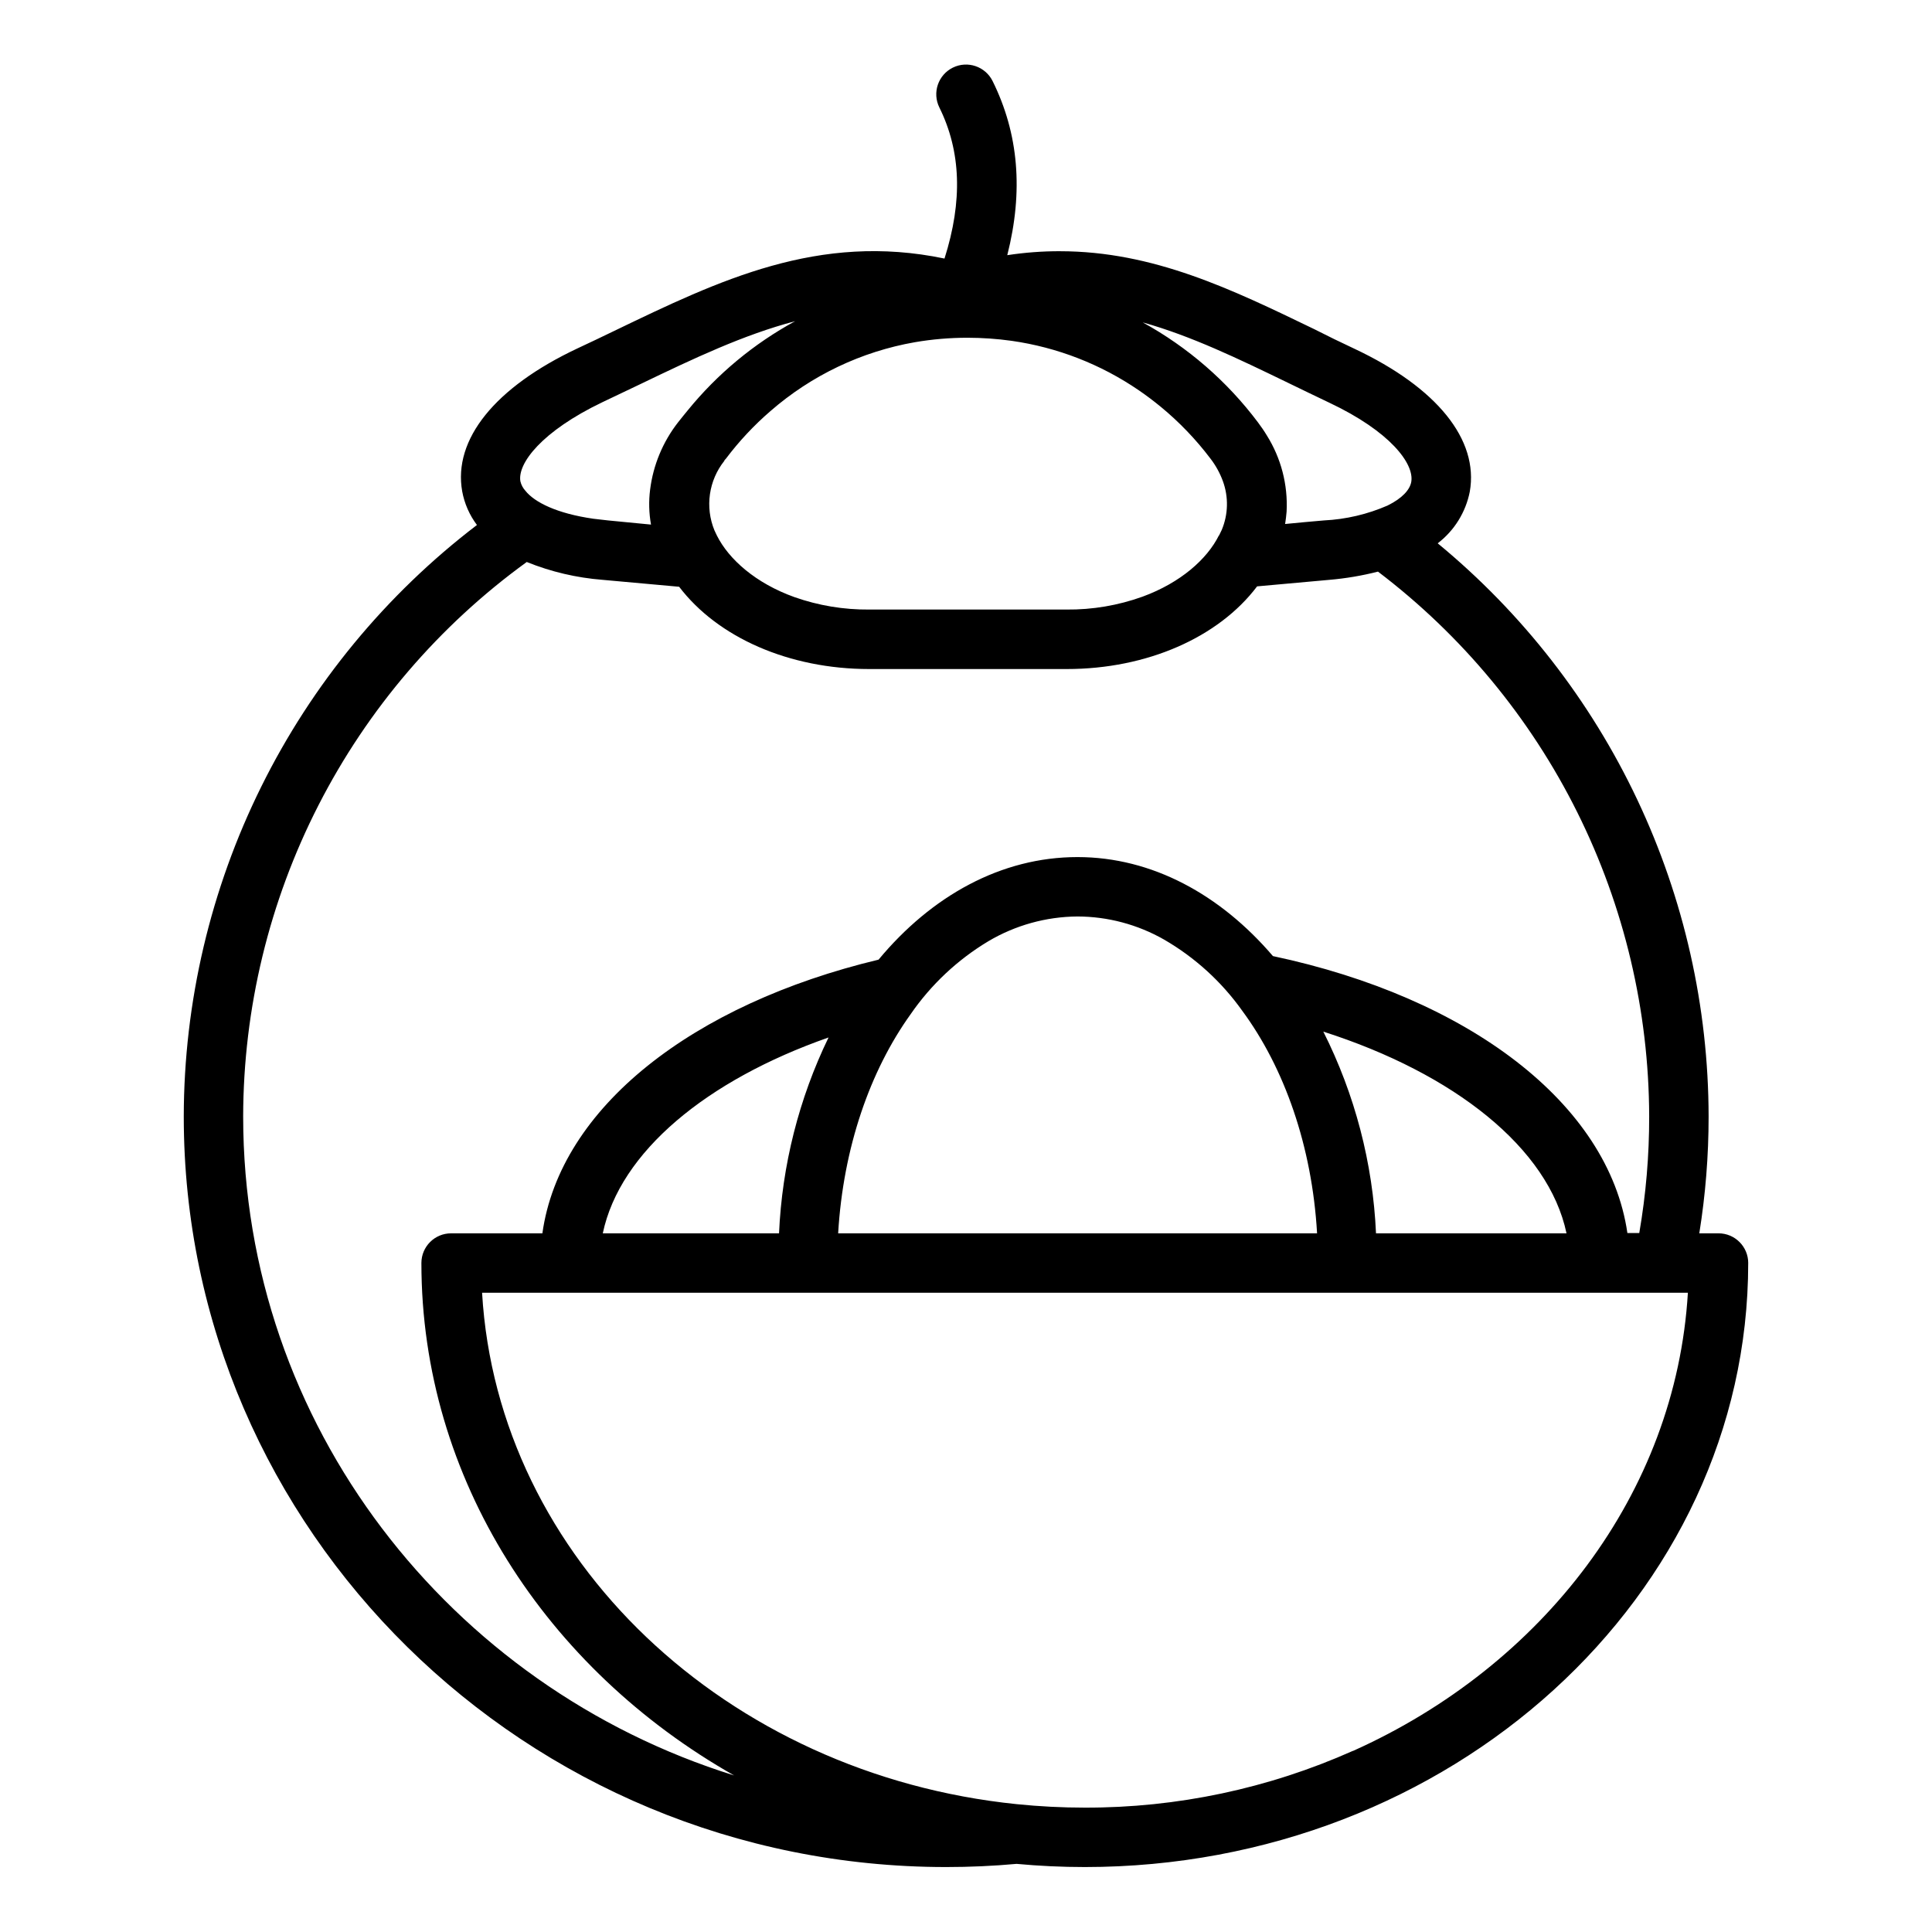 <?xml version="1.0" encoding="UTF-8"?>
<!-- Uploaded to: SVG Repo, www.svgrepo.com, Generator: SVG Repo Mixer Tools -->
<svg fill="#000000" width="800px" height="800px" version="1.1" viewBox="144 144 512 512" xmlns="http://www.w3.org/2000/svg">
 <path d="m599.42 470.85h-5.09c1.645-10.238 2.473-20.594 2.469-30.965-0.043-29.043-6.5-57.719-18.91-83.98-12.41-26.258-30.469-49.453-52.883-67.922 4.402-3.371 7.426-8.23 8.5-13.672 2.441-13.777-8.684-27.578-30.516-37.863-3.648-1.707-7.215-3.438-10.758-5.246-21.727-10.496-42.562-20.625-67.383-20.625l-0.004-0.004c-4.656-0.004-9.305 0.348-13.906 1.051 4.305-16.977 3.019-32.172-3.883-46.129-1.93-3.898-6.652-5.496-10.551-3.57-3.898 1.93-5.496 6.652-3.566 10.551 5.746 11.625 6.219 24.77 1.363 40.043-33.324-6.953-59.672 5.746-87.434 19.129-3.254 1.574-6.535 3.148-9.867 4.695-21.832 10.285-32.957 24.09-30.516 37.863 0.594 3.238 1.934 6.293 3.91 8.922-24.113 18.41-43.668 42.129-57.141 69.312-13.473 27.184-20.508 57.105-20.555 87.445 0 109.68 90.633 198.9 202.05 198.9 6.297 0 12.516-0.281 18.656-0.84 5.957 0.551 11.965 0.84 18.078 0.84 96.93 0 175.81-71.793 175.81-160.07h0.004c0-4.348-3.527-7.871-7.875-7.871zm-114.04-225.38c3.57 1.73 7.191 3.488 10.891 5.246 16.113 7.609 22.566 16.164 21.727 20.992-0.367 2.098-2.414 4.356-6.246 6.246v0.004c-5.344 2.332-11.07 3.676-16.898 3.961l-5.039 0.445-5.246 0.5c0.176-1.102 0.305-2.203 0.395-3.305v-0.004c0.363-7.106-1.469-14.148-5.25-20.176-0.707-1.18-1.496-2.309-2.336-3.438-8.184-10.902-18.594-19.938-30.543-26.504 12.859 3.594 25.27 9.605 38.547 16.031zm-18.367 40.438c-3.098 6.219-10.078 12.492-20.23 16.215-6.461 2.324-13.285 3.481-20.152 3.414h-52.27c-6.738 0.059-13.43-1.051-19.785-3.281-10.34-3.699-17.449-10.051-20.598-16.348-0.234-0.473-0.445-0.918-0.656-1.391-1.234-3.019-1.641-6.312-1.18-9.539 0.461-3.227 1.773-6.277 3.801-8.828 0-0.184 0.262-0.395 0.418-0.578h0.004c3.481-4.625 7.449-8.867 11.832-12.648 10.855-9.449 24.082-15.758 38.258-18.234 4.621-0.793 9.301-1.188 13.988-1.184 3.898 0.008 7.789 0.277 11.648 0.816 12.102 1.723 23.637 6.211 33.719 13.117 1.996 1.363 3.938 2.832 5.824 4.383h0.004c4.887 4.031 9.293 8.621 13.117 13.672 1.414 1.828 2.539 3.863 3.332 6.035 1.523 4.188 1.414 8.801-0.312 12.91-0.238 0.5-0.473 0.969-0.711 1.469zm-185.1-14.328c-0.84-4.723 5.617-13.277 21.727-20.992l9.973-4.75c14.223-6.848 27.445-13.121 41.094-16.715l-0.004 0.004c-10.926 5.945-20.586 13.969-28.441 23.613-0.891 1.051-1.73 2.152-2.625 3.254-3.996 5.148-6.535 11.273-7.348 17.738-0.395 3.09-0.316 6.223 0.234 9.289l-11.387-1.102-3.883-0.445c-9.684-1.391-15.586-4.356-18.027-7.426-0.637-0.699-1.09-1.547-1.312-2.469zm-73.473 168.3c0.059-28.684 6.894-56.945 19.957-82.484 13.059-25.535 31.973-47.625 55.195-64.461 6.418 2.594 13.199 4.188 20.102 4.727l20.285 1.836c10.234 13.434 29.125 21.805 50.383 21.805h52.324c21.309 0 40.254-8.398 50.461-21.91l19.156-1.73h-0.008c4.348-0.371 8.656-1.098 12.883-2.18 22.27 16.91 40.34 38.73 52.805 63.758 12.465 25.031 18.988 52.602 19.066 80.562 0.02 10.379-0.859 20.738-2.625 30.965h-3.148c-4.984-34.352-42.168-62.426-93.938-73.395-13.906-16.27-32.012-26.238-51.797-26.238-20.23 0-38.68 10.285-52.715 27.184-49.23 11.781-84.418 39.176-89.09 72.527h-24.191c-4.348 0-7.871 3.523-7.871 7.871 0 57.23 33.141 107.59 82.867 135.79-75.34-23.484-130.1-92.891-130.1-174.63zm95.305 30.965c4.539-21.594 27.551-40.594 59.828-51.902-7.859 16.227-12.32 33.887-13.121 51.902zm81.582-58.07c5.406-7.844 12.43-14.438 20.598-19.34 7.152-4.234 15.301-6.5 23.613-6.559 8.047 0.02 15.949 2.129 22.938 6.113 8.18 4.731 15.25 11.164 20.727 18.867 11.125 15.062 18.5 35.816 19.836 58.988h-126.92c1.34-22.699 8.449-43.086 19.211-58.07zm123.33 58.07c-0.832-18.602-5.59-36.82-13.961-53.453 34.688 11.098 59.695 30.859 64.445 53.449zm-6.141 137.16c-22.352 9.969-46.559 15.094-71.031 15.035-6.023 0-12.039-0.309-18.027-0.918-76.961-7.871-137.58-65.023-141.7-135.53h319.55c-3.176 53.215-38.496 98.875-88.719 121.41z"/>
</svg>